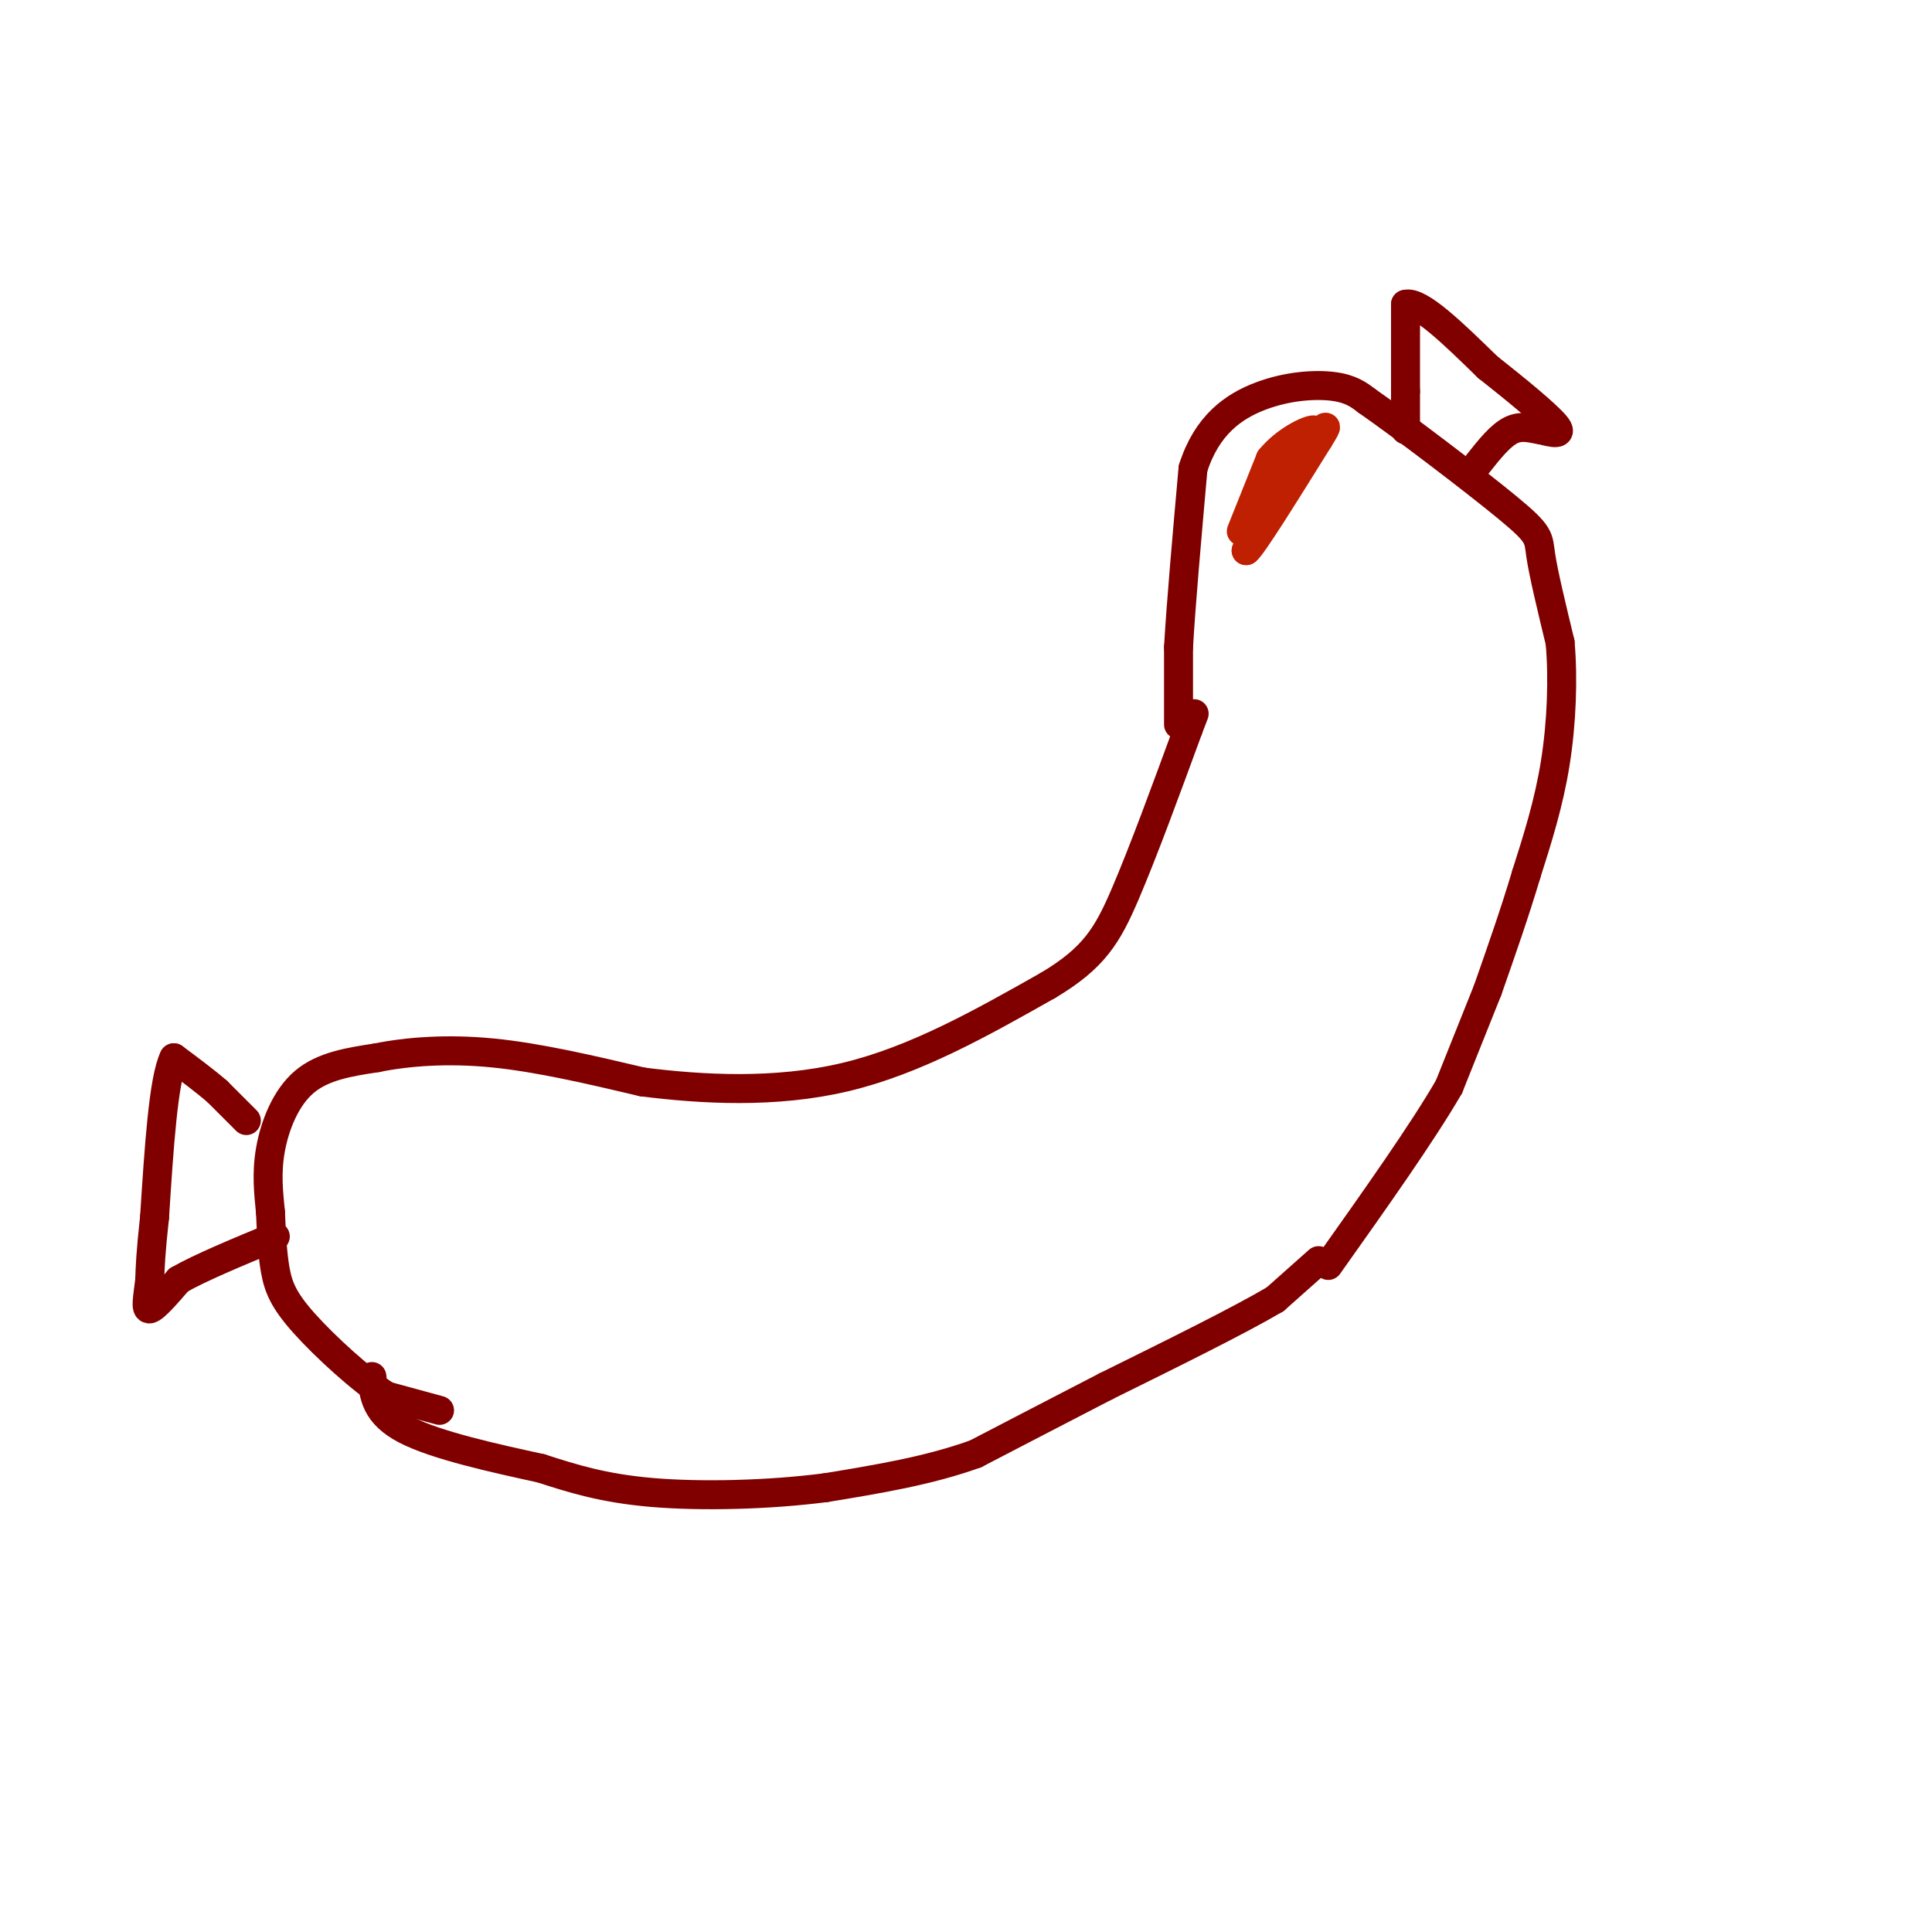 <svg viewBox='0 0 400 400' version='1.1' xmlns='http://www.w3.org/2000/svg' xmlns:xlink='http://www.w3.org/1999/xlink'><g fill='none' stroke='rgb(128,0,0)' stroke-width='6' stroke-linecap='round' stroke-linejoin='round'><path d='M91,292c0.000,0.000 -11.000,-3.000 -11,-3'/><path d='M80,289c-5.202,-3.345 -12.708,-10.208 -17,-15c-4.292,-4.792 -5.369,-7.512 -6,-11c-0.631,-3.488 -0.815,-7.744 -1,-12'/><path d='M56,251c-0.393,-4.024 -0.875,-8.083 0,-13c0.875,-4.917 3.107,-10.690 7,-14c3.893,-3.310 9.446,-4.155 15,-5'/><path d='M78,219c6.289,-1.267 14.511,-1.933 24,-1c9.489,0.933 20.244,3.467 31,6'/><path d='M133,224c12.289,1.556 27.511,2.444 42,-1c14.489,-3.444 28.244,-11.222 42,-19'/><path d='M217,204c9.511,-5.667 12.289,-10.333 16,-19c3.711,-8.667 8.356,-21.333 13,-34'/><path d='M246,151c2.167,-5.667 1.083,-2.833 0,0'/><path d='M244,150c0.000,0.000 0.000,-16.000 0,-16'/><path d='M244,134c0.500,-8.833 1.750,-22.917 3,-37'/><path d='M247,97c2.821,-8.964 8.375,-12.875 14,-15c5.625,-2.125 11.321,-2.464 15,-2c3.679,0.464 5.339,1.732 7,3'/><path d='M283,83c7.274,5.060 21.958,16.208 29,22c7.042,5.792 6.440,6.226 7,10c0.560,3.774 2.280,10.887 4,18'/><path d='M323,133c0.667,7.333 0.333,16.667 -1,25c-1.333,8.333 -3.667,15.667 -6,23'/><path d='M316,181c-2.333,7.833 -5.167,15.917 -8,24'/><path d='M308,205c0.000,0.000 -8.000,20.000 -8,20'/><path d='M300,225c-5.500,9.500 -15.250,23.250 -25,37'/><path d='M273,261c0.000,0.000 -9.000,8.000 -9,8'/><path d='M264,269c-7.333,4.333 -21.167,11.167 -35,18'/><path d='M229,287c-10.333,5.333 -18.667,9.667 -27,14'/><path d='M202,301c-9.667,3.500 -20.333,5.250 -31,7'/><path d='M171,308c-11.800,1.533 -25.800,1.867 -36,1c-10.200,-0.867 -16.600,-2.933 -23,-5'/><path d='M112,304c-9.489,-2.067 -21.711,-4.733 -28,-8c-6.289,-3.267 -6.644,-7.133 -7,-11'/><path d='M291,89c0.000,0.000 0.000,-8.000 0,-8'/><path d='M291,81c0.000,-4.333 0.000,-11.167 0,-18'/><path d='M291,63c2.833,-0.833 9.917,6.083 17,13'/><path d='M308,76c5.889,4.644 12.111,9.756 14,12c1.889,2.244 -0.556,1.622 -3,1'/><path d='M319,89c-1.489,-0.156 -3.711,-1.044 -6,0c-2.289,1.044 -4.644,4.022 -7,7'/><path d='M51,232c0.000,0.000 -6.000,-6.000 -6,-6'/><path d='M45,226c-2.500,-2.167 -5.750,-4.583 -9,-7'/><path d='M36,219c-2.167,4.333 -3.083,18.667 -4,33'/><path d='M32,252c-0.833,7.667 -0.917,10.333 -1,13'/><path d='M31,265c-0.422,3.622 -0.978,6.178 0,6c0.978,-0.178 3.489,-3.089 6,-6'/><path d='M37,265c4.333,-2.500 12.167,-5.750 20,-9'/></g>
<g fill='none' stroke='rgb(191,32,1)' stroke-width='6' stroke-linecap='round' stroke-linejoin='round'><path d='M257,110c0.000,0.000 6.000,-15.000 6,-15'/><path d='M263,95c3.156,-3.889 8.044,-6.111 9,-6c0.956,0.111 -2.022,2.556 -5,5'/><path d='M267,94c-2.333,4.167 -5.667,12.083 -9,20'/><path d='M258,114c1.000,-0.500 8.000,-11.750 15,-23'/><path d='M273,91c2.500,-4.000 1.250,-2.500 0,-1'/></g>
</svg>